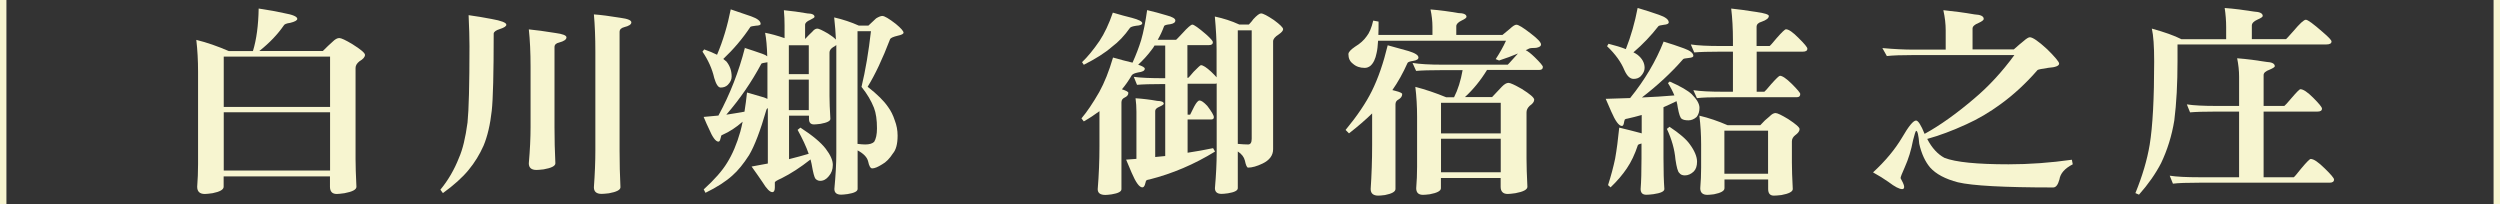 <?xml version="1.0" encoding="UTF-8"?>
<svg id="_圖層_2" data-name="圖層 2" xmlns="http://www.w3.org/2000/svg" viewBox="0 0 256.99 21">
  <rect x="0" y="0" width="256.99" height="21" fill="#333333" stroke="none"/>
  <defs>
    <style>
      .cls-1 {
        fill: #f7f5d0;
      }
    </style>
  </defs>
  <g id="_設計" data-name="設計">
    <g>
      <path class="cls-1" d="M.66,21H0V0H.66V21Z"/>
      <path class="cls-1" d="M26.61,.88c1.07,.16,1.94,.32,2.59,.47,.91,.16,1.36,.36,1.36,.59,0,.15-.24,.29-.73,.41-.38,.05-.6,.14-.66,.27-.62,.9-1.45,1.78-2.51,2.62h6.53c.37-.37,.7-.69,1.01-.96,.25-.25,.48-.37,.68-.37,.19,0,.65,.21,1.36,.64,.85,.53,1.28,.9,1.28,1.09,0,.22-.19,.44-.57,.66-.26,.21-.4,.43-.4,.68v9.35c0,.7,.03,1.65,.09,2.87,0,.29-.41,.51-1.23,.66-.37,.05-.63,.08-.79,.08-.47,0-.7-.25-.7-.74v-1.07h-10.93v1.07c0,.29-.38,.51-1.14,.66-.37,.05-.63,.08-.79,.08-.53,0-.79-.25-.79-.74,.06-.77,.09-1.54,.09-2.32V7.36c0-1.13-.06-2.22-.18-3.26,1.1,.27,2.21,.66,3.34,1.15h2.48c.37-1.2,.56-2.66,.59-4.37Zm-3.61,10.11h10.93V5.82h-10.93v5.17Zm0,6.54h10.93v-5.99h-10.93v5.99Z"/>
      <path class="cls-1" d="M48.18,1.56c.79,.11,1.58,.24,2.35,.39,1.01,.18,1.52,.38,1.52,.59,0,.16-.23,.31-.68,.45-.38,.12-.59,.27-.62,.45,0,4.13-.07,6.77-.2,7.94-.16,1.44-.44,2.63-.84,3.59-.4,.9-.91,1.74-1.54,2.5-.63,.77-1.51,1.56-2.64,2.38l-.26-.35c.79-.96,1.43-2.05,1.91-3.28,.38-.85,.67-2.06,.88-3.63,.13-1.27,.2-3.89,.2-7.85,0-.83-.03-1.89-.09-3.18Zm6.18,1.46c.72,.07,1.63,.19,2.73,.37,.76,.1,1.14,.25,1.14,.45,0,.22-.25,.4-.75,.53-.32,.07-.48,.23-.48,.47V13.04c0,1.26,.03,2.51,.09,3.75,0,.27-.4,.48-1.21,.62-.34,.04-.58,.06-.73,.06-.53,0-.79-.23-.79-.68,.12-1.37,.18-2.62,.18-3.75V6.89c0-1.48-.06-2.77-.18-3.88Zm6.69-1.54c.72,.05,1.63,.17,2.73,.35,.75,.1,1.12,.25,1.12,.47,0,.21-.24,.37-.73,.49-.32,.08-.48,.25-.48,.49V15.5c0,1.27,.03,2.52,.09,3.75,0,.27-.4,.48-1.19,.62-.35,.04-.6,.06-.75,.06-.53,0-.79-.23-.79-.68,.1-1.37,.15-2.62,.15-3.75V5.31c0-1.46-.05-2.74-.15-3.83Z"/>
      <path class="cls-1" d="M75.11,.96c.73,.25,1.44,.49,2.11,.72,.65,.23,.97,.49,.97,.78,0,.11-.16,.17-.48,.18-.34,.04-.53,.08-.57,.12-.79,1.19-1.72,2.29-2.79,3.3,.12,.1,.23,.18,.33,.27,.35,.44,.53,.95,.53,1.54,0,.3-.13,.59-.4,.86-.19,.18-.43,.27-.73,.27-.25,0-.47-.33-.66-.98-.21-.93-.61-1.83-1.21-2.71l.18-.23c.51,.18,.95,.36,1.32,.55,.62-1.46,1.08-3.02,1.41-4.68Zm1.43,3.96c.65,.21,1.26,.41,1.85,.62,.22,.08,.38,.16,.48,.25-.03-1.03-.1-1.83-.22-2.42,.59,.11,1.25,.29,2,.55v-1.29c0-.52-.02-1.05-.07-1.58,.82,.08,1.63,.19,2.42,.33,.48,.01,.73,.13,.73,.35,0,.07-.15,.17-.44,.31-.35,.15-.53,.32-.53,.51v1.46c.26-.29,.51-.53,.73-.74,.18-.22,.35-.33,.53-.33,.15,0,.51,.17,1.1,.51,.37,.23,.64,.44,.81,.62-.03-.7-.09-1.46-.18-2.28,.91,.21,1.75,.49,2.53,.84h.99c.32-.3,.59-.55,.79-.74,.26-.16,.48-.25,.64-.25,.22,0,.68,.27,1.39,.82,.53,.44,.79,.74,.79,.9,0,.12-.2,.23-.59,.31-.47,.11-.73,.23-.79,.35-.78,2.04-1.55,3.67-2.31,4.9,1,.78,1.7,1.48,2.11,2.09,.28,.38,.51,.84,.68,1.37,.19,.49,.29,1.01,.29,1.56,0,.85-.16,1.46-.48,1.83-.34,.53-.71,.91-1.12,1.13-.43,.27-.76,.41-1.01,.41-.18,0-.32-.24-.42-.72-.1-.42-.46-.8-1.08-1.13v3.96c0,.25-.34,.42-1.03,.53-.31,.04-.53,.06-.66,.06-.47,0-.7-.2-.7-.59,.13-1.38,.2-2.6,.2-3.67V4.63c-.09,.08-.21,.16-.35,.23-.23,.16-.35,.34-.35,.53v4.51c0,.56,.03,1.33,.09,2.32,0,.22-.34,.39-1.01,.51-.31,.04-.54,.06-.68,.06-.34,0-.51-.19-.51-.57v-.33h-2.05v4.47c.72-.18,1.39-.36,2.02-.55-.26-.75-.65-1.57-1.14-2.46l.29-.23c1.25,.81,2.11,1.53,2.6,2.17,.48,.63,.73,1.18,.73,1.66s-.14,.85-.42,1.17c-.25,.31-.54,.47-.88,.47-.18,0-.34-.07-.48-.21-.12-.14-.25-.64-.4-1.52-.03-.16-.07-.32-.11-.47-1.04,.82-2.03,1.46-2.97,1.93-.47,.21-.7,.35-.7,.43v.51c0,.33-.09,.49-.26,.49-.25,0-.59-.34-1.01-1.03-.32-.48-.7-1.01-1.12-1.6,.57-.11,1.13-.21,1.67-.31v-5.7c-.09,.05-.14,.12-.15,.18-.62,2.15-1.21,3.7-1.78,4.66-.57,.89-1.14,1.59-1.71,2.09-.66,.6-1.58,1.2-2.77,1.78l-.18-.35c1.11-1.01,1.91-1.92,2.4-2.73,.54-.86,1-1.93,1.36-3.2,.09-.33,.17-.67,.24-1.03-.67,.59-1.36,1.04-2.07,1.35-.1,.03-.15,.09-.15,.18-.03,.07-.05,.15-.07,.25-.04,.18-.11,.27-.2,.27-.28,0-.61-.45-.99-1.35-.12-.23-.29-.63-.53-1.19,.53-.04,1.03-.09,1.52-.14,1.19-2.19,2.1-4.52,2.73-6.99Zm2.35,5.25v-3.77c-.06,.01-.1,.02-.11,.02-.29,.04-.46,.08-.51,.12-1.01,1.89-2.21,3.64-3.61,5.25,.65-.1,1.27-.2,1.87-.31,.1-.63,.19-1.29,.26-1.97,.7,.21,1.29,.38,1.76,.51,.13,.05,.24,.1,.33,.14Zm2.2-5.52v2.97h2.05v-2.97h-2.05Zm0,3.53v3.14h2.05v-3.14h-2.05Zm7.06-4.98V14.79c.32,.04,.59,.06,.79,.06,.43,0,.73-.09,.92-.27,.19-.3,.29-.77,.29-1.39,0-.86-.1-1.57-.31-2.11-.28-.71-.7-1.43-1.28-2.15,.41-1.7,.73-3.6,.97-5.72h-1.39Z"/>
      <path class="cls-1" d="M114.4,5.91c.78,.22,1.45,.4,2.02,.53,.37-.82,.66-1.59,.88-2.3,.25-.86,.45-1.89,.62-3.1,.69,.16,1.35,.34,1.98,.53,.62,.16,.92,.34,.92,.53,0,.21-.18,.33-.53,.39-.37,.04-.57,.1-.62,.18-.19,.52-.41,.99-.66,1.42h1.89s.24-.22,.64-.66c.54-.6,.89-.9,1.03-.9,.16,0,.63,.33,1.41,1,.47,.42,.7,.69,.7,.8,0,.21-.14,.31-.42,.31h-2.2v3.36h.09s.23-.22,.55-.62c.44-.45,.69-.68,.75-.68,.22,0,.57,.23,1.06,.68,.28,.27,.46,.46,.55,.57v-2.89c0-.93-.06-2.05-.18-3.36,.89,.19,1.73,.46,2.51,.82h.99c.21-.22,.36-.4,.46-.55,.37-.4,.63-.59,.79-.59,.21,0,.65,.23,1.32,.68,.63,.46,.95,.78,.95,.94,0,.15-.15,.33-.44,.53-.4,.25-.59,.49-.59,.72V15.34c0,.64-.37,1.13-1.1,1.48-.57,.27-1.06,.41-1.47,.41-.12,0-.23-.24-.33-.72-.09-.37-.33-.68-.73-.94v3.77c0,.25-.34,.42-1.01,.53-.29,.04-.51,.06-.66,.06-.45,0-.68-.2-.68-.59,.12-1.38,.18-2.6,.18-3.67v-7.1c-.06,.03-.12,.04-.18,.04h-2.81v3.18h.26c.13-.26,.27-.54,.42-.84,.22-.41,.4-.62,.55-.62,.18,0,.44,.18,.79,.55,.45,.59,.68,.98,.68,1.17,0,.15-.09,.23-.26,.23h-2.44v3.42c.91-.14,1.78-.29,2.62-.47l.2,.35c-2.13,1.31-4.38,2.27-6.75,2.87-.25,.03-.37,.1-.37,.23-.03,.07-.06,.17-.09,.31-.06,.18-.15,.27-.26,.27-.31,0-.67-.5-1.1-1.5-.12-.27-.31-.72-.57-1.35,.37-.03,.72-.05,1.06-.08v-4.86c0-.45-.03-.91-.09-1.37,.76,.05,1.5,.14,2.22,.27,.45,.01,.68,.11,.68,.29,0,.08-.15,.18-.44,.31-.29,.12-.44,.27-.44,.43v4.74c.37-.03,.71-.06,1.03-.1v-7.4h-.15c-1.29,0-2.21,.03-2.75,.08l-.33-.82c.7,.1,1.73,.14,3.08,.14h.15v-3.36h-1.1c-.09,.16-.18,.31-.29,.43-.38,.52-.84,1.03-1.39,1.54,.45,.15,.68,.29,.68,.41,0,.21-.23,.33-.7,.39-.34,.07-.55,.16-.64,.29-.32,.55-.66,1.03-1.01,1.44,.44,.14,.66,.26,.66,.37,0,.21-.13,.37-.4,.49-.21,.1-.31,.26-.31,.49v8.92c0,.25-.34,.42-1.01,.53-.29,.04-.51,.06-.64,.06-.53,0-.79-.2-.79-.59,.12-1.46,.18-2.94,.18-4.43v-3.59c-.5,.37-1.03,.72-1.61,1.05l-.24-.31c.56-.66,1.17-1.56,1.83-2.71,.53-.96,1-2.13,1.41-3.53Zm0-4.61c.75,.22,1.39,.4,1.94,.53,.72,.19,1.08,.38,1.08,.55,0,.15-.21,.24-.64,.27-.34,.05-.54,.12-.62,.21-.57,.81-1.19,1.46-1.85,1.95-.72,.63-1.69,1.24-2.9,1.85l-.18-.27c.56-.53,1.16-1.26,1.8-2.19,.51-.78,.97-1.74,1.36-2.89Zm12.84,1.83V14.79c.43,.04,.78,.06,1.06,.06,.25,0,.37-.2,.37-.59V3.12h-1.43Z"/>
      <path class="cls-1" d="M142.67,4.66c.75,.21,1.46,.4,2.13,.59,.67,.21,1.01,.42,1.01,.66,0,.18-.18,.29-.55,.35-.34,.05-.53,.12-.57,.21-.47,1.05-.99,1.98-1.56,2.79,.1,.03,.21,.05,.31,.08,.47,.12,.7,.23,.7,.33,0,.23-.13,.42-.4,.57-.19,.1-.29,.26-.29,.49v8.7c0,.27-.36,.48-1.08,.62-.32,.04-.55,.06-.68,.06-.53,0-.79-.23-.79-.68,.1-1.49,.15-2.99,.15-4.51v-3.26c-.69,.67-1.48,1.35-2.38,2.05l-.35-.35c1.19-1.44,2.09-2.77,2.7-4,.65-1.31,1.19-2.88,1.63-4.7Zm4.38-3.69c.98,.08,1.93,.21,2.84,.37,.57,.01,.86,.14,.86,.39,0,.1-.16,.22-.48,.37-.38,.18-.57,.38-.57,.59v.9h4.75c.29-.25,.54-.45,.75-.62,.31-.29,.53-.43,.68-.43,.21,0,.7,.3,1.47,.9,.7,.53,1.06,.91,1.06,1.13,0,.18-.17,.29-.51,.35-.41,0-.65,.03-.73,.08-.12,.05-.23,.11-.33,.16,.23,.11,.54,.35,.92,.72,.56,.55,.84,.88,.84,1,0,.21-.12,.31-.37,.31h-5.37c-.66,1.08-1.42,2.01-2.27,2.79h2.79c.37-.4,.7-.75,1.01-1.07,.25-.26,.48-.39,.68-.39,.19,0,.64,.21,1.36,.62,.85,.53,1.28,.9,1.28,1.11s-.16,.42-.48,.64c-.21,.21-.31,.42-.31,.66v4.78c0,.7,.03,1.65,.09,2.87,0,.29-.41,.51-1.23,.66-.37,.05-.63,.08-.79,.08-.48,0-.73-.25-.73-.74v-.9h-6.14v1.05c0,.27-.38,.48-1.14,.62-.32,.04-.56,.06-.7,.06-.47,0-.7-.23-.7-.68,.06-.72,.09-1.46,.09-2.19v-5.17c0-1.05-.06-2.07-.18-3.06,1.04,.27,2.1,.63,3.17,1.07h.81c.4-.78,.69-1.71,.88-2.79h-2.05c-1.29,0-2.2,.03-2.73,.08l-.37-.82c.72,.12,1.75,.18,3.1,.18h6.69s.27-.27,.68-.74c.16-.18,.29-.31,.37-.41-.59,.25-1.23,.49-1.94,.72l-.35-.14c.41-.62,.76-1.24,1.06-1.89h-13.15c-.03,.55-.08,.96-.15,1.25-.12,.62-.33,1.06-.64,1.33-.18,.14-.37,.21-.59,.21-.48,0-.89-.14-1.21-.43-.31-.23-.46-.56-.46-.98,0-.21,.23-.46,.7-.78,.5-.3,.89-.65,1.17-1.05,.28-.34,.51-.88,.68-1.62l.55,.1c0,.53,0,.99-.02,1.37h5.56v-.82c0-.59-.07-1.19-.2-1.8Zm1.08,12.74h6.14v-3.14h-6.14v3.14Zm0,4h6.14v-3.45h-6.14v3.45Z"/>
      <path class="cls-1" d="M170.99,4.27c.73,.22,1.44,.45,2.11,.7,.64,.23,.97,.49,.97,.78,0,.11-.16,.18-.48,.21-.34,.03-.53,.07-.57,.12-1.23,1.41-2.65,2.72-4.24,3.94,1.17-.05,2.29-.12,3.34-.21-.18-.44-.4-.86-.66-1.27l.18-.16c1.11,.49,1.87,.93,2.27,1.31,.53,.53,.79,1,.79,1.39s-.1,.7-.29,.94c-.26,.23-.54,.35-.84,.35-.32,0-.56-.05-.7-.16-.15-.1-.28-.48-.4-1.15-.03-.23-.07-.45-.13-.66-.44,.22-.89,.42-1.34,.62v5.23c0,1.33,.03,2.39,.09,3.18,0,.25-.37,.42-1.12,.53-.32,.04-.56,.06-.73,.06-.4,0-.59-.2-.59-.59,.06-.74,.09-1.8,.09-3.18v-1.5c-.21,.05-.33,.11-.37,.16-.31,.94-.69,1.74-1.14,2.4-.43,.64-.98,1.29-1.67,1.95l-.26-.23c.32-1,.56-1.91,.73-2.73,.16-.9,.3-1.96,.42-3.18,.75,.18,1.47,.36,2.18,.55,.06,.01,.1,.03,.13,.04v-1.89c-.48,.14-.97,.26-1.45,.37-.21,.03-.31,.08-.31,.16-.03,.08-.05,.18-.07,.31-.04,.19-.11,.29-.2,.29-.31,0-.67-.49-1.1-1.48-.12-.26-.31-.7-.57-1.31,.86-.03,1.7-.05,2.51-.08,1.5-1.85,2.65-3.79,3.45-5.82Zm-2.64-3.45c.75,.22,1.47,.45,2.18,.7,.67,.23,1.01,.49,1.01,.78,0,.14-.17,.22-.51,.25-.32,.04-.51,.09-.55,.14-.76,.98-1.62,1.88-2.57,2.69,.16,.08,.3,.16,.42,.25,.48,.38,.73,.83,.73,1.35,0,.29-.13,.57-.4,.86-.19,.18-.43,.27-.73,.27-.37,0-.68-.3-.95-.9-.34-.83-.93-1.65-1.78-2.46l.15-.25c.72,.18,1.31,.36,1.78,.55,.53-1.34,.93-2.75,1.21-4.22Zm3.28,12.22c1.01,.67,1.7,1.26,2.07,1.78,.5,.68,.75,1.29,.75,1.8,0,.44-.11,.77-.33,1-.28,.27-.59,.41-.92,.41-.26,0-.45-.08-.57-.25-.15-.11-.28-.57-.4-1.39-.09-1.03-.38-2.07-.88-3.14l.29-.23Zm2.18-8.47c.72,.11,1.74,.16,3.08,.16h1.25v-.55c0-1.23-.06-2.33-.18-3.3,.67,.07,1.54,.18,2.59,.35,.85,.12,1.28,.26,1.28,.41,0,.22-.24,.42-.73,.59-.35,.1-.53,.27-.53,.53v1.97h1.34c.06-.03,.3-.3,.73-.82,.53-.6,.84-.9,.95-.9,.28,0,.71,.3,1.3,.9,.6,.59,.9,.95,.9,1.09,0,.21-.15,.31-.46,.31h-4.75v4.12h.79c.06-.03,.29-.29,.7-.78,.51-.57,.81-.86,.9-.86,.25,0,.66,.28,1.23,.84,.57,.57,.86,.92,.86,1.03,0,.22-.11,.33-.33,.33h-7.56c-1.29,0-2.2,.03-2.73,.1l-.37-.82c.72,.11,1.75,.16,3.1,.16h.97V5.31h-1.25c-1.28,0-2.18,.03-2.73,.08l-.35-.82Zm.88,7.32c.97,.23,1.94,.56,2.9,.98h3.36c.32-.36,.64-.66,.95-.9,.22-.23,.43-.35,.62-.35s.62,.21,1.3,.62c.78,.51,1.17,.85,1.17,1.03,0,.21-.15,.41-.44,.62-.23,.18-.35,.39-.35,.64v2.19c0,.66,.03,1.56,.09,2.71,0,.27-.39,.48-1.17,.62-.35,.04-.61,.06-.77,.06-.4,0-.59-.23-.59-.68v-.98h-4.49v.9c0,.27-.36,.48-1.08,.62-.32,.04-.55,.06-.68,.06-.48,0-.73-.23-.73-.68,.06-.7,.09-1.4,.09-2.11v-2.38c0-1.03-.06-2.01-.18-2.95Zm2.57,5.97h4.49v-4.43h-4.49v4.43Z"/>
      <path class="cls-1" d="M199.8,1.05c1.08,.11,2.14,.25,3.17,.43,.63,.03,.95,.18,.95,.47,0,.11-.18,.25-.53,.41-.41,.16-.62,.36-.62,.57v2.15h4.24c.43-.38,.76-.67,1.01-.86,.29-.26,.51-.39,.64-.39,.29,0,.89,.41,1.78,1.23,.82,.81,1.23,1.3,1.23,1.48,0,.23-.37,.38-1.1,.43-.67,.1-1.05,.17-1.12,.23-1.2,1.38-2.47,2.55-3.8,3.51-1.13,.83-2.3,1.52-3.52,2.07-1.44,.66-2.78,1.16-4.02,1.5,.48,.93,1.08,1.58,1.78,1.95,1.14,.44,3.33,.66,6.58,.66,2.16,0,4.32-.16,6.51-.47l.09,.47c-.82,.42-1.28,.94-1.37,1.56-.15,.55-.36,.82-.64,.82-5.06,0-8.32-.18-9.79-.53-1.31-.34-2.26-.85-2.86-1.52-.51-.6-.89-1.42-1.12-2.44-.07-.89-.18-1.33-.31-1.33-.06,0-.17,.33-.33,.98-.18,.97-.46,1.9-.86,2.79-.28,.62-.42,.98-.42,1.09,.09,.16,.17,.32,.24,.47,.09,.19,.13,.33,.13,.43,0,.15-.07,.23-.2,.23-.29,0-.76-.24-1.39-.72-.48-.34-1.02-.68-1.61-1,1.26-1.16,2.26-2.36,2.99-3.59,.67-1.16,1.15-1.74,1.43-1.74,.22,0,.51,.46,.88,1.37,1.57-.86,3.27-2.07,5.1-3.63,1.5-1.26,2.87-2.75,4.13-4.47h-10.38c-1.2,0-2.11,.03-2.73,.1l-.46-.82c1.2,.11,2.26,.16,3.19,.16h3.32v-1.97c0-.67-.08-1.36-.24-2.07Z"/>
      <path class="cls-1" d="M228.67,.82c1.04,.08,2.05,.21,3.03,.37,.6,.03,.9,.18,.9,.45,0,.1-.18,.22-.53,.37-.4,.18-.59,.38-.59,.62v1.39h3.52s.28-.27,.75-.82c.66-.78,1.08-1.17,1.28-1.17s.77,.42,1.74,1.27c.6,.51,.9,.83,.9,.96,0,.21-.18,.31-.55,.31h-15.28v1.72c0,2.32-.11,4.35-.33,6.09-.26,1.59-.72,3.05-1.36,4.39-.56,1.08-1.31,2.16-2.27,3.24l-.37-.16c.72-1.76,1.21-3.42,1.47-4.98,.31-1.9,.46-4.76,.46-8.57,0-1.56-.08-2.68-.24-3.36,1.3,.36,2.32,.72,3.04,1.09h4.6v-1.25c0-.63-.05-1.28-.15-1.95Zm-3.87,9.91c.7,.11,1.72,.16,3.06,.16h2.31v-3.01c0-.62-.07-1.24-.2-1.89,1.03,.08,2.02,.21,2.99,.37,.59,.03,.88,.18,.88,.45,0,.08-.18,.2-.53,.35-.41,.15-.62,.33-.62,.55v3.18h2.13c.06-.03,.3-.29,.73-.8,.53-.62,.83-.92,.92-.92,.29,0,.73,.29,1.32,.88,.6,.6,.9,.97,.9,1.11,0,.21-.15,.31-.46,.31h-5.54v6.75h3.1c.06-.03,.31-.32,.75-.88,.56-.67,.89-1,.99-1,.31,0,.78,.32,1.43,.96,.65,.63,.97,1.01,.97,1.15,0,.22-.15,.33-.46,.33h-13.37c-1.28,0-2.18,.03-2.73,.1l-.33-.82c.7,.11,1.72,.16,3.06,.16h4.07v-6.75h-2.31c-1.28,0-2.18,.03-2.73,.08l-.33-.82Z"/>
      <path class="cls-1" d="M256.99,21h-.66V0h.66V21Z"/>
    </g>
  </g>
</svg>